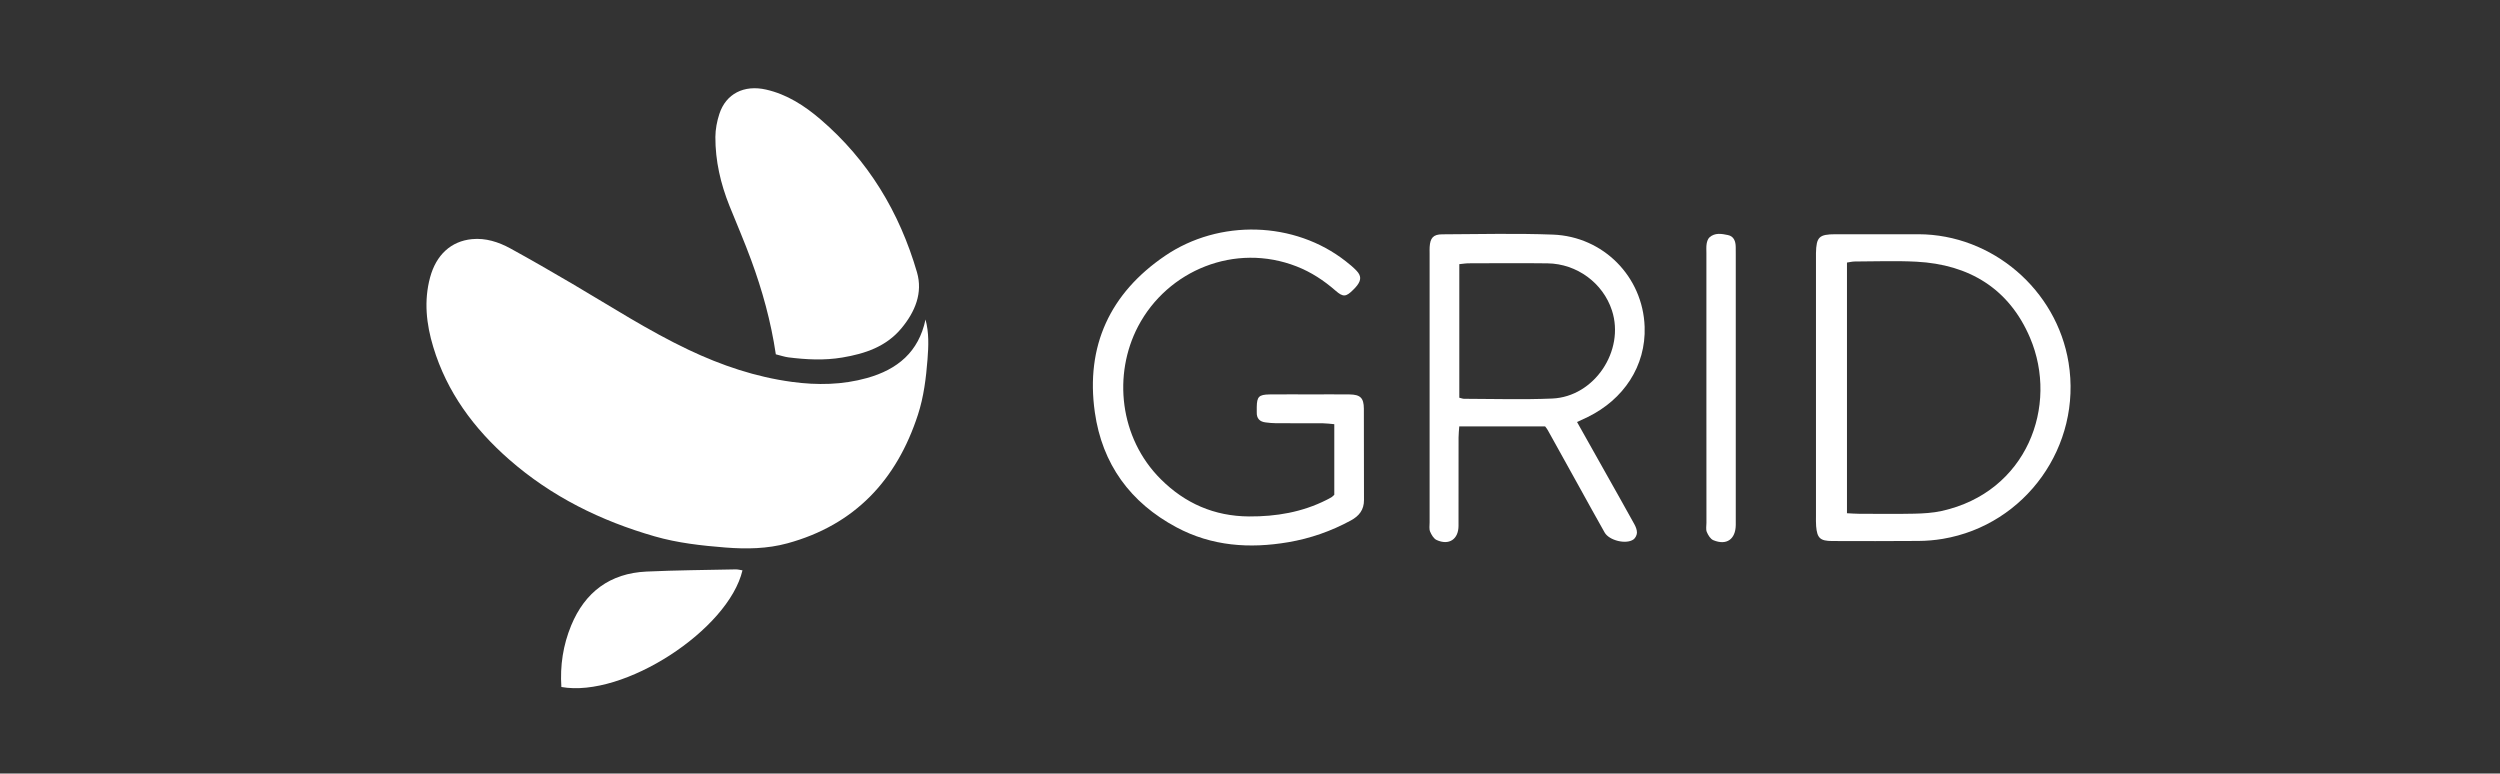 <svg xmlns="http://www.w3.org/2000/svg" fill="none" viewBox="0 0 850 263" height="263" width="850">
<rect x="0" y="0" width="850" height="263" fill="#333333" stroke="none"/>
<path fill="white" d="M314.674 108.629C315.889 113.129 315.707 117.601 315.358 122.144C314.856 128.545 314.088 134.876 312.105 140.984C304.872 163.235 290.602 178.483 267.717 184.73C260.876 186.603 253.81 186.715 246.647 186.156C238.507 185.513 230.437 184.618 222.604 182.368C204.284 177.099 187.515 168.867 173.064 156.19C161.111 145.694 151.952 133.353 147.302 117.965C144.943 110.18 144.077 102.269 146.241 94.275C148.294 86.7 153.32 81.99 160.483 81.305C165.119 80.857 169.503 82.269 173.524 84.463C180.659 88.377 187.711 92.444 194.72 96.567C207.747 104.226 220.453 112.444 234.137 118.943C245.349 124.268 256.98 128.182 269.281 129.845C277.854 131.005 286.413 130.879 294.819 128.517C305.124 125.624 312.356 119.684 314.674 108.629Z"></path>
<path fill="white" d="M263.78 120.467C262.104 109.202 259.172 98.691 255.402 88.433C253.126 82.213 250.487 76.133 248.016 69.984C245 62.464 243.199 54.679 243.227 46.573C243.241 43.946 243.771 41.234 244.581 38.732C246.829 31.87 252.959 28.753 260.471 30.458C267.578 32.08 273.526 35.923 278.943 40.563C295.21 54.498 305.822 72.15 311.77 92.556C313.822 99.614 311.114 106.029 306.52 111.578C301.298 117.881 294.121 120.257 286.386 121.557C280.242 122.591 274.14 122.27 268.024 121.501C266.684 121.319 265.372 120.858 263.78 120.467Z"></path>
<path fill="white" d="M617.429 131.802C617.429 117.364 617.429 102.926 617.429 88.489C617.429 87.678 617.415 86.853 617.429 86.043C617.555 80.564 618.49 79.656 624.048 79.641C633.472 79.641 642.883 79.614 652.308 79.641C677.357 79.725 699.279 98.496 703.314 123.304C707.922 151.564 688.765 178.441 660.574 183.207C657.838 183.668 655.031 183.906 652.266 183.92C642.492 184.003 632.732 183.976 622.959 183.948C618.867 183.934 617.82 182.969 617.485 178.916C617.387 177.756 617.429 176.596 617.429 175.422C617.415 160.9 617.429 146.351 617.429 131.802ZM627.971 174.5C629.479 174.569 630.736 174.681 631.992 174.681C638.276 174.695 644.559 174.793 650.828 174.653C653.956 174.583 657.125 174.402 660.169 173.731C689.142 167.33 700.075 137.979 690.203 114.82C683.096 98.132 669.51 89.914 651.582 88.978C644.629 88.614 637.633 88.894 630.652 88.908C629.772 88.908 628.893 89.145 627.971 89.271C627.971 117.769 627.971 145.988 627.971 174.5Z"></path>
<path fill="white" d="M525.345 144.981C515.599 144.981 506.076 144.981 496.148 144.981C496.065 146.309 495.911 147.539 495.911 148.769C495.897 158.79 495.911 168.797 495.897 178.818C495.883 183.361 492.63 185.527 488.441 183.598C487.464 183.151 486.696 181.837 486.235 180.747C485.858 179.838 486.067 178.678 486.067 177.63C486.067 147.12 486.067 116.609 486.067 86.085C486.067 85.386 486.039 84.687 486.081 83.988C486.263 80.899 487.31 79.683 490.34 79.669C502.906 79.614 515.487 79.292 528.026 79.767C545.116 80.424 558.576 94.051 559.177 111.088C559.651 124.506 551.972 135.841 539.838 141.781C538.735 142.326 537.604 142.829 536.194 143.486C539.573 149.51 542.756 155.17 545.94 160.83C549.193 166.617 552.46 172.389 555.658 178.189C556.147 179.07 556.579 180.132 556.565 181.11C556.551 181.907 556.021 182.969 555.379 183.416C552.879 185.177 547.127 183.78 545.577 181.054C542.589 175.799 539.684 170.474 536.752 165.191C533.248 158.874 529.757 152.57 526.252 146.267C526.057 145.876 525.75 145.526 525.345 144.981ZM496.162 135.226C496.889 135.393 497.335 135.589 497.768 135.589C507.766 135.603 517.763 135.924 527.732 135.505C542.086 134.904 552.516 119.237 548.062 105.554C545.032 96.245 536.166 89.677 526.182 89.537C517.232 89.425 508.296 89.495 499.346 89.523C498.341 89.523 497.335 89.704 496.162 89.816C496.162 105.023 496.162 119.977 496.162 135.226Z"></path>
<path fill="white" d="M453.66 168.224C453.66 160.383 453.66 152.501 453.66 144.227C452.305 144.115 451.091 143.933 449.862 143.919C444.514 143.891 439.166 143.919 433.819 143.891C432.66 143.891 431.501 143.765 430.356 143.626C428.303 143.402 427.214 142.284 427.298 140.145C427.326 139.558 427.284 138.985 427.298 138.398C427.354 134.876 428.01 134.163 431.64 134.108C436.402 134.052 441.177 134.094 445.952 134.094C450.253 134.094 454.553 134.052 458.868 134.108C462.512 134.163 463.685 135.282 463.713 138.943C463.769 149.3 463.699 159.67 463.755 170.027C463.769 173.367 462.065 175.45 459.315 176.945C452.613 180.593 445.506 183.081 437.994 184.353C424.827 186.589 412.023 185.709 400.015 179.293C384.279 170.88 374.742 157.784 372.243 140.173C369.045 117.615 377.451 99.656 396.133 86.965C414.564 74.442 440.13 75.141 457.569 88.838C458.854 89.844 460.125 90.879 461.228 92.052C462.833 93.744 462.833 95.197 461.437 97.042C461.018 97.601 460.529 98.104 460.027 98.594C457.653 100.955 456.662 101.081 454.107 98.845C450.127 95.365 445.785 92.514 440.856 90.585C419.94 82.409 396.985 91.871 386.96 110.949C378.386 127.273 380.565 148.853 394.639 162.899C402.877 171.131 412.847 175.52 424.659 175.59C433.874 175.646 442.699 174.164 450.993 169.985C451.621 169.678 452.236 169.342 452.822 168.979C453.087 168.811 453.311 168.532 453.66 168.224Z"></path>
<path fill="white" d="M190.866 233.578C190.378 226.254 191.467 219.308 194.189 212.683C198.881 201.292 207.412 194.905 219.811 194.332C229.906 193.871 240.001 193.801 250.11 193.591C250.878 193.577 251.66 193.801 252.442 193.913C247.653 214.22 211.978 237.365 190.866 233.578Z"></path>
<path fill="white" d="M580.176 131.718C580.176 116.483 580.176 101.249 580.176 86.001C580.176 84.953 580.093 83.89 580.26 82.87C580.386 82.115 580.679 81.207 581.21 80.718C583.067 79.04 585.385 79.474 587.507 79.921C589.504 80.34 590.118 82.031 590.146 83.946C590.16 84.757 590.16 85.581 590.16 86.392C590.16 116.637 590.16 146.882 590.16 177.113C590.16 177.574 590.16 178.049 590.16 178.511C590.09 183.361 587.032 185.527 582.536 183.668C581.559 183.263 580.763 181.963 580.316 180.887C579.939 179.992 580.19 178.818 580.19 177.784C580.176 162.424 580.176 147.078 580.176 131.718Z"></path>
</svg>
